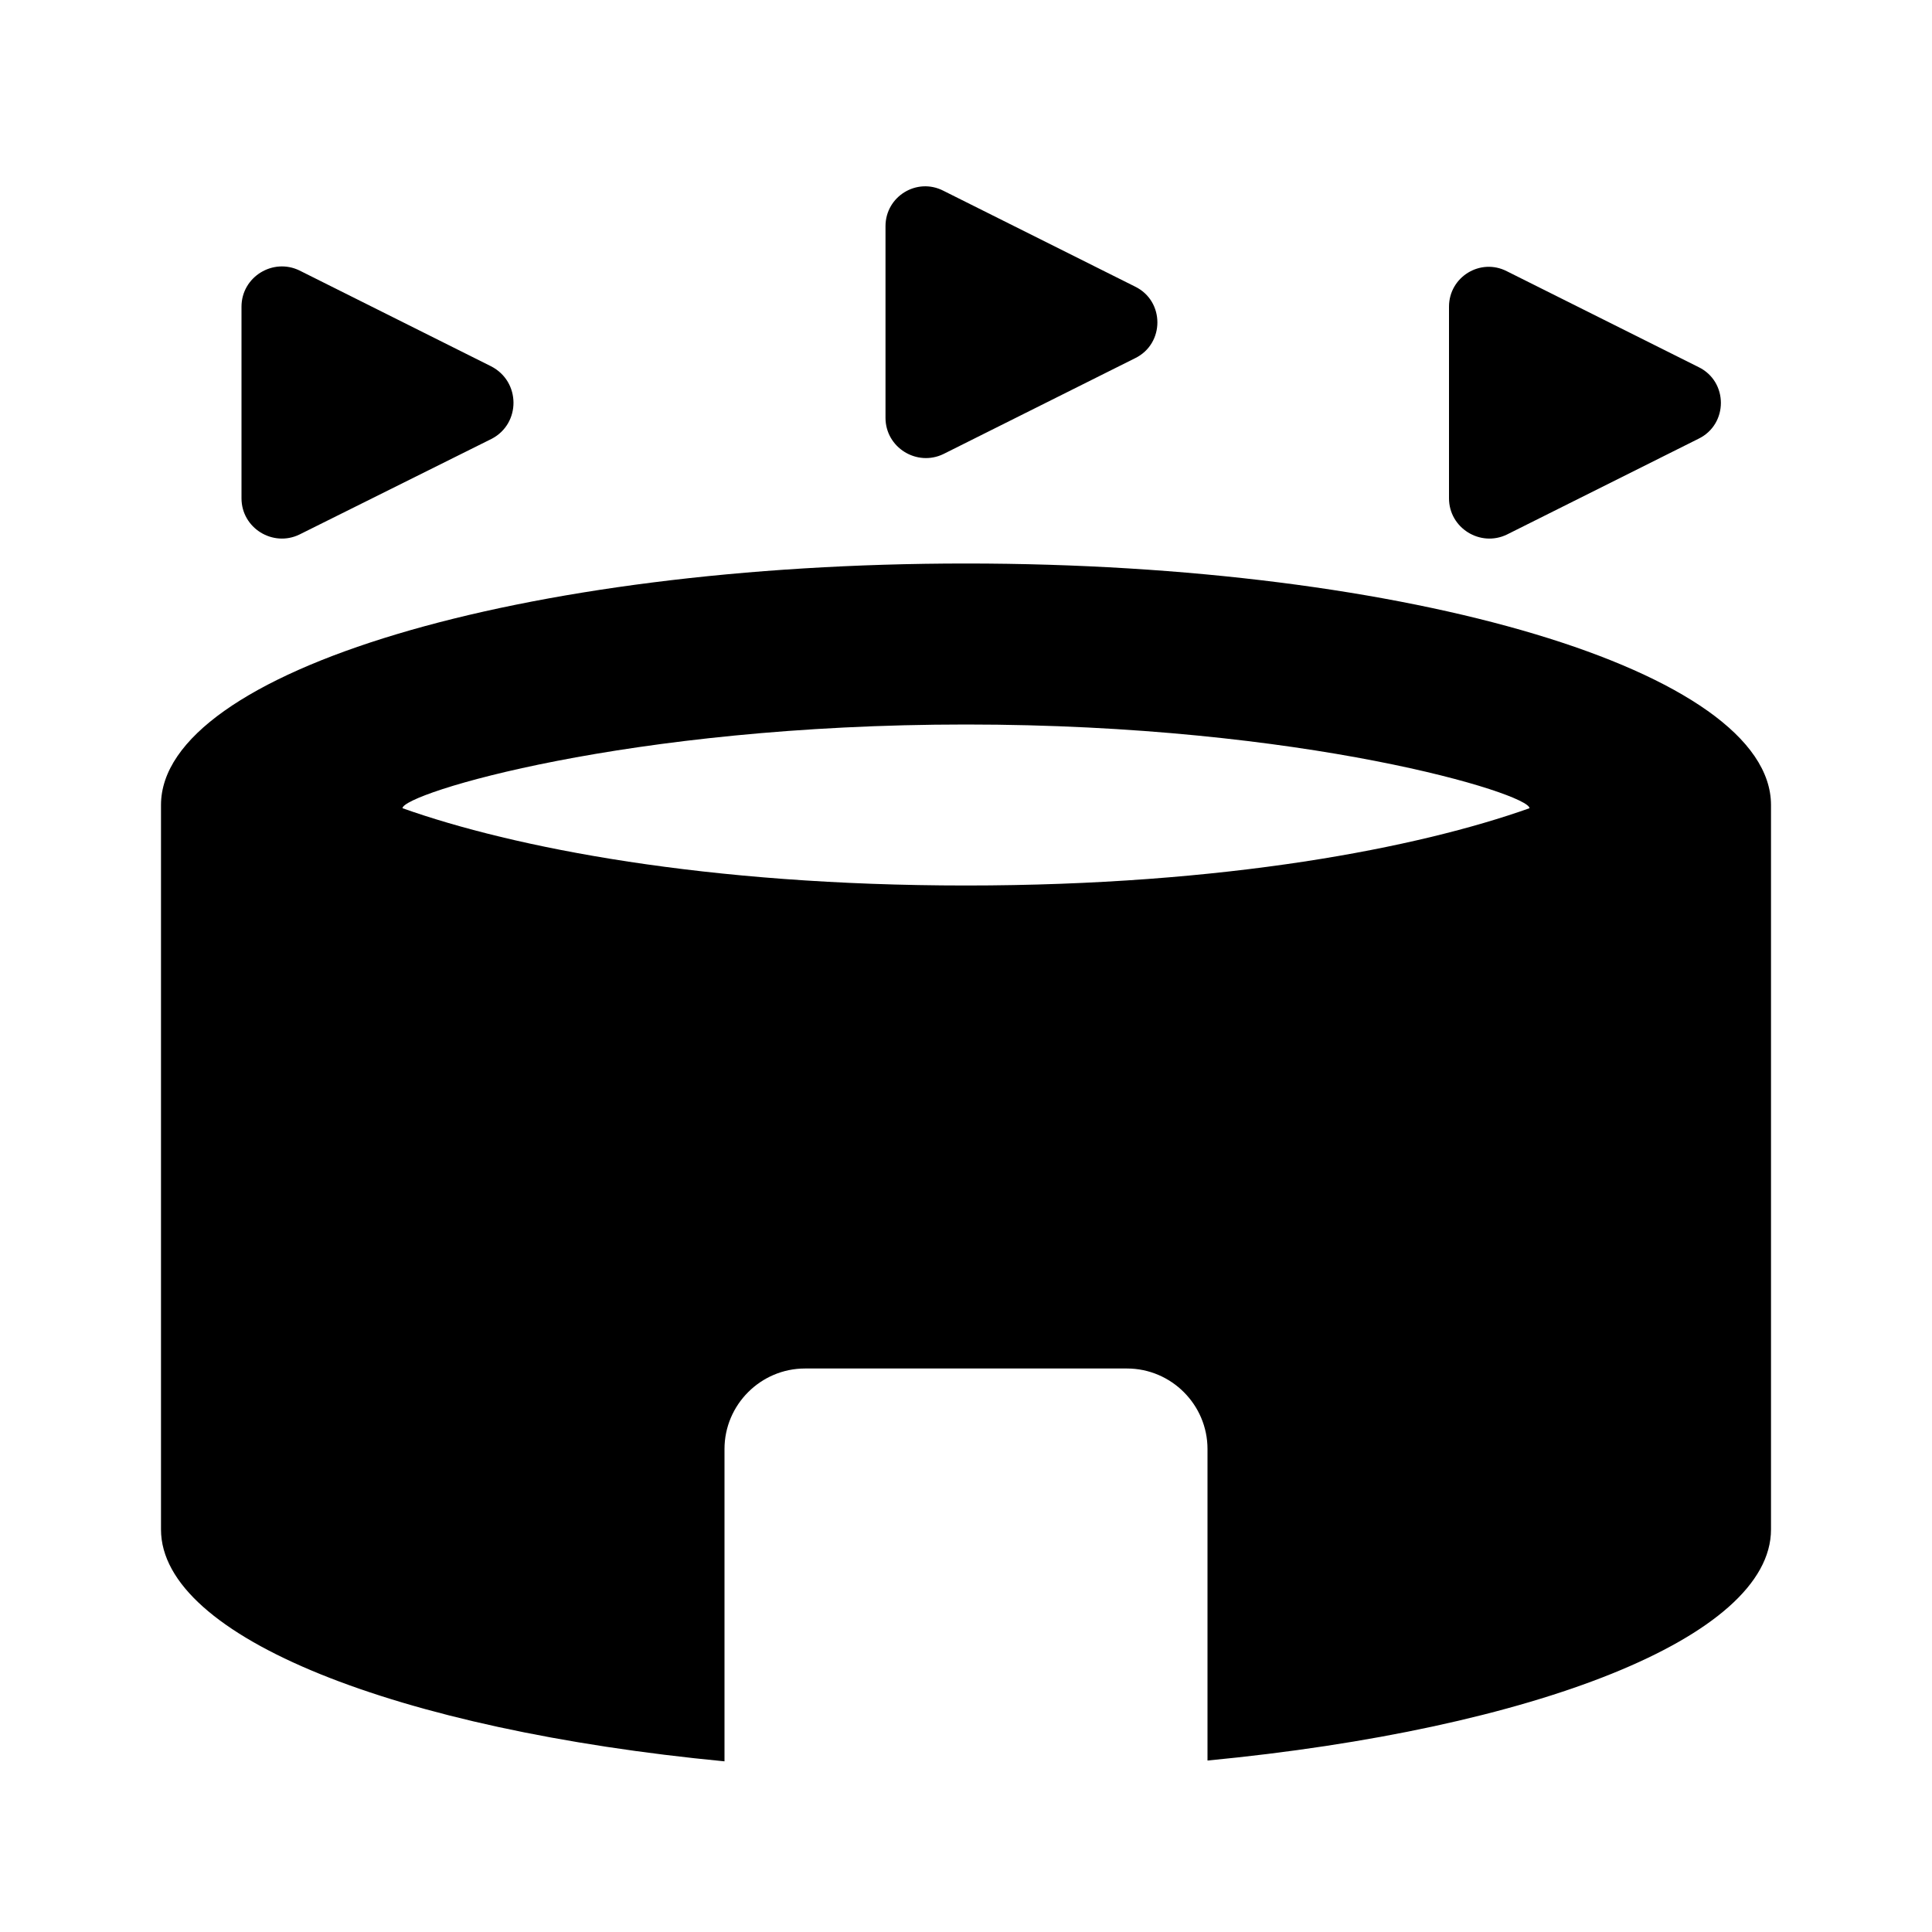 <svg xmlns="http://www.w3.org/2000/svg" enable-background="new 0 0 24 24" height="24" viewBox="0 0 24 24" width="24"><g><rect fill="none" height="24" width="24"/></g><g><path d="M6.11,5.45L3.72,6.64C3.39,6.8,3,6.56,3,6.19V3.81C3,3.44,3.39,3.2,3.72,3.36l2.38,1.19C6.47,4.74,6.47,5.26,6.11,5.45z M18,3.81v2.38c0,0.37,0.39,0.61,0.72,0.45l2.38-1.19c0.37-0.18,0.37-0.71,0-0.89l-2.38-1.19C18.39,3.2,18,3.44,18,3.81z M11,2.81 v2.38c0,0.37,0.39,0.61,0.72,0.45l2.38-1.19c0.37-0.18,0.37-0.71,0-0.89l-2.38-1.19C11.39,2.2,11,2.44,11,2.81z M5,10.04 C6.38,10.53,8.77,11,12,11s5.62-0.47,7-0.96C19,9.86,16.22,9,12,9S5,9.86,5,10.04z M14,17h-4c-0.55,0-1,0.45-1,1l0,3.88 C4.94,21.49,2,20.34,2,19v-9c0-1.66,4.48-3,10-3s10,1.34,10,3v9c0,1.34-2.94,2.48-7,2.87L15,18C15,17.45,14.55,17,14,17z"/></g></svg>
